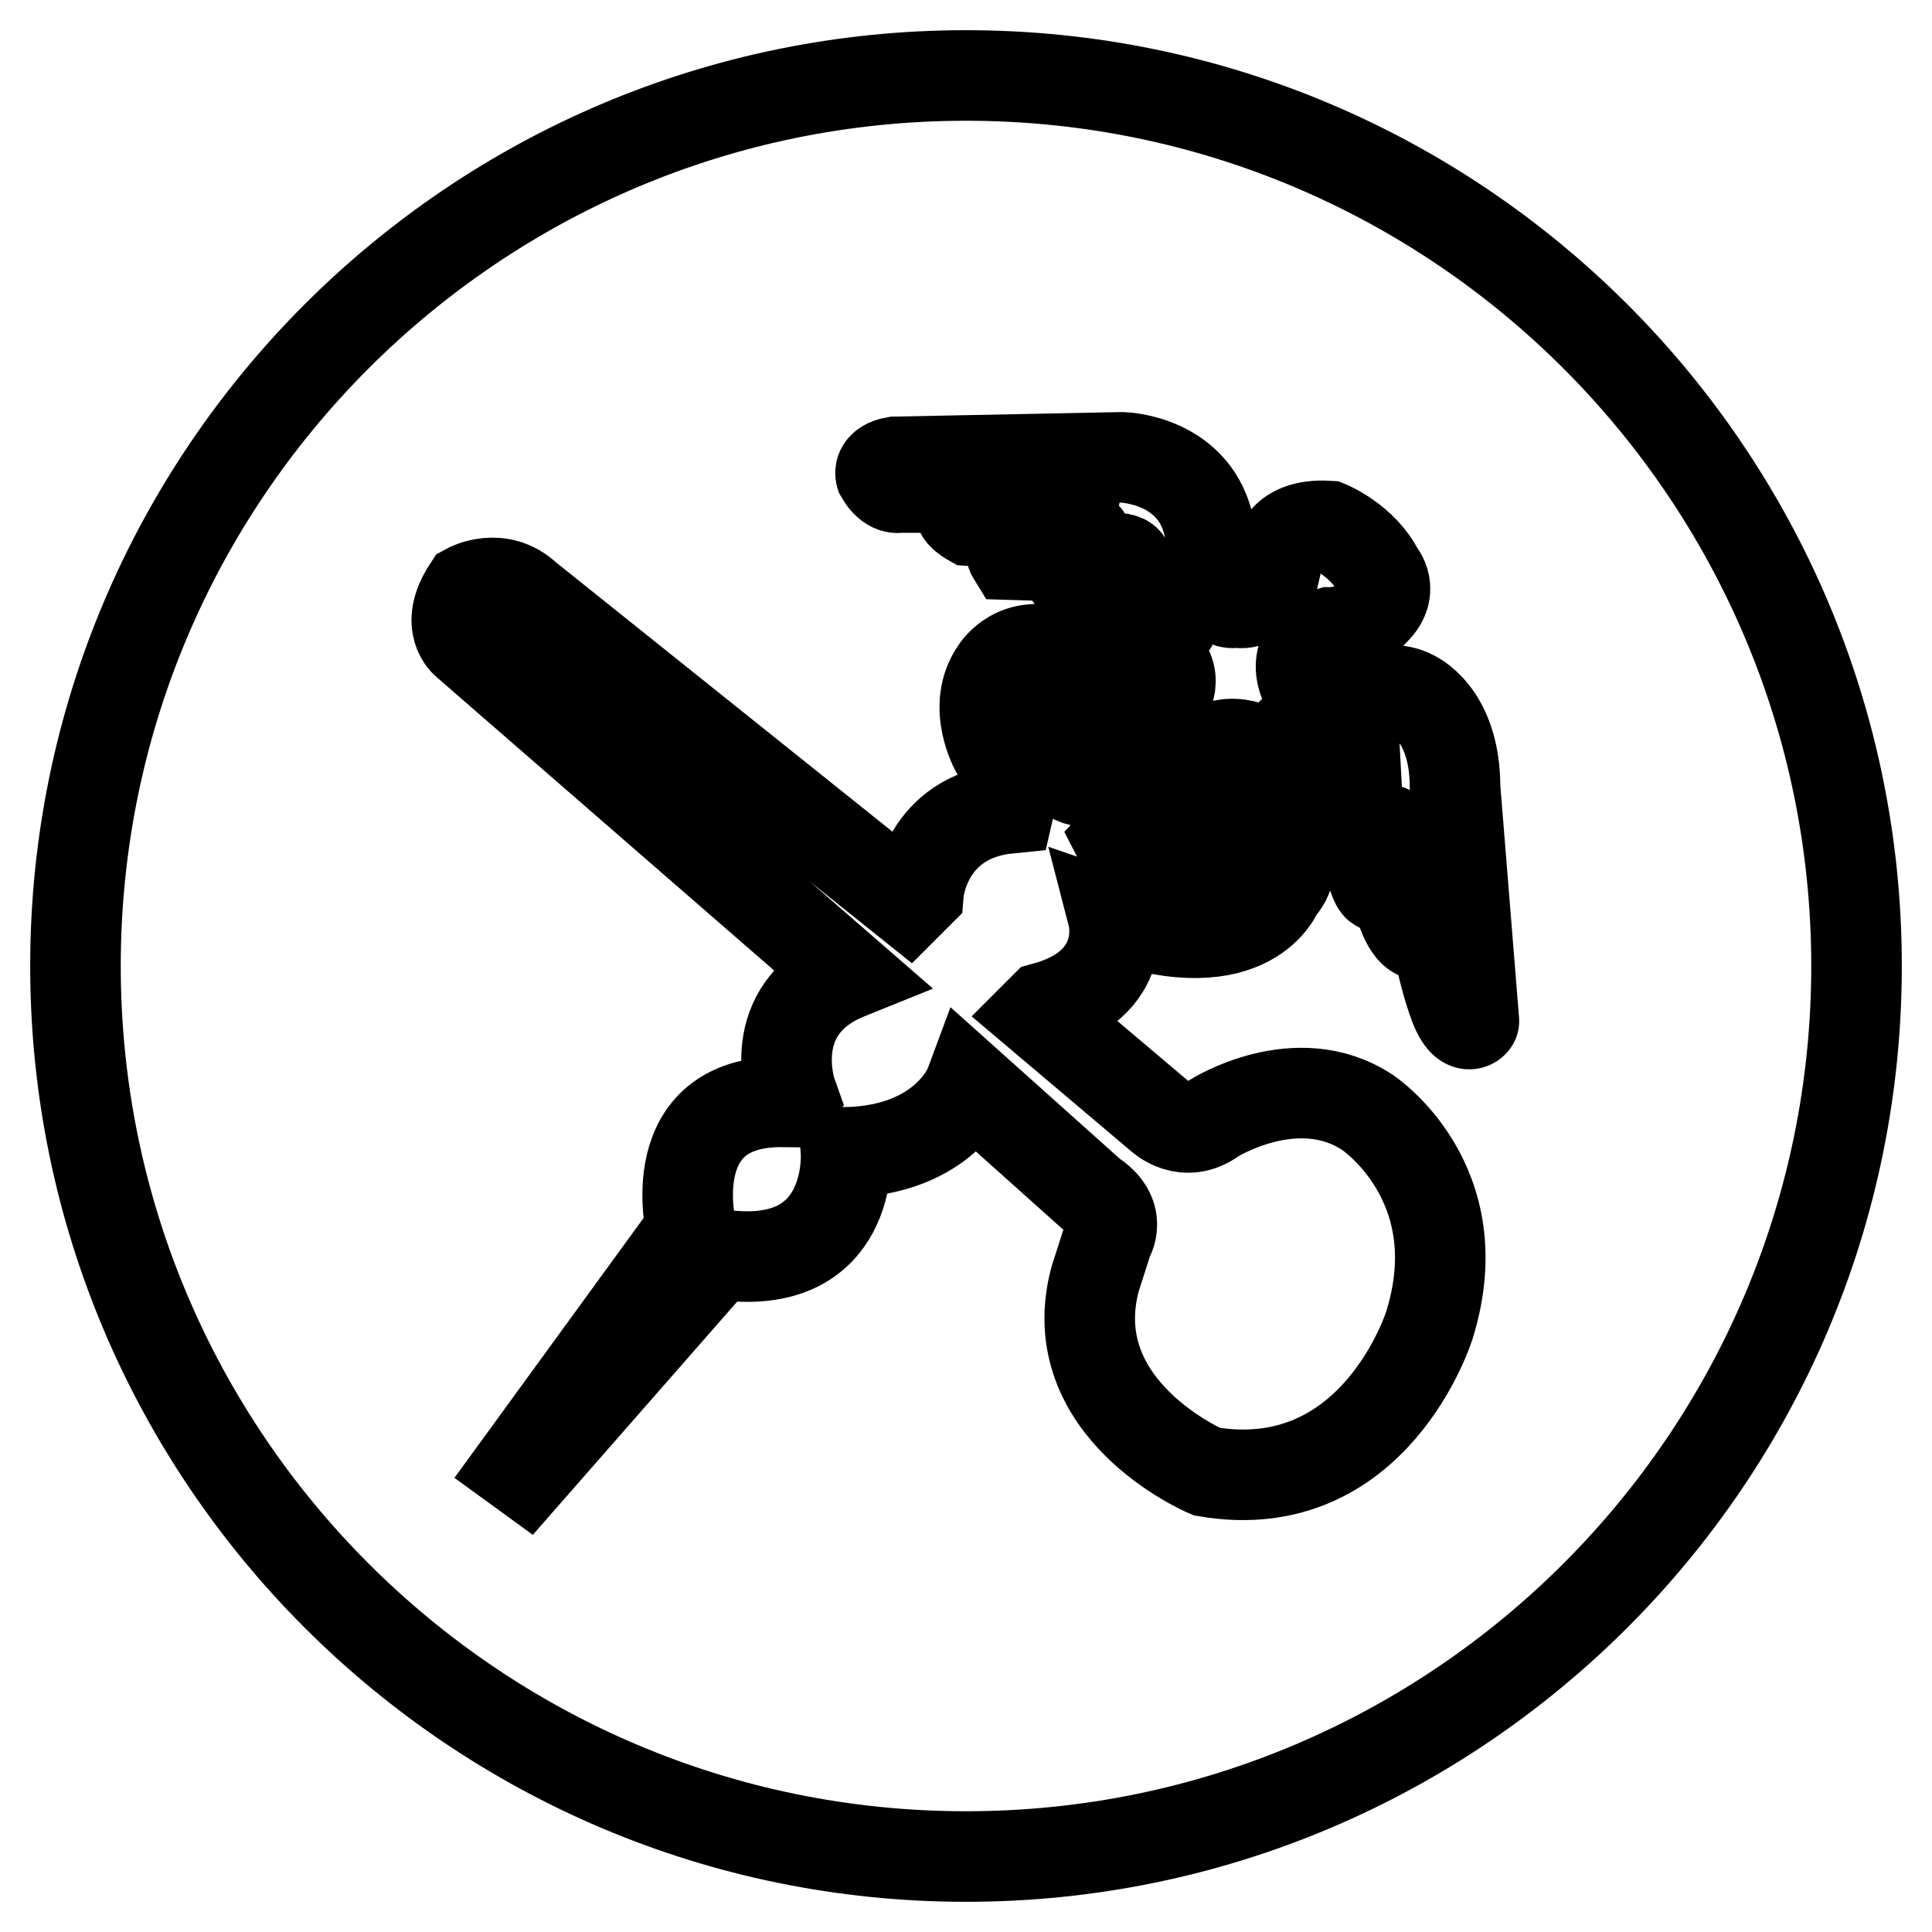<?xml version="1.0" encoding="utf-8"?>
<!-- Svg Vector Icons : http://www.onlinewebfonts.com/icon -->
<!DOCTYPE svg PUBLIC "-//W3C//DTD SVG 1.1//EN" "http://www.w3.org/Graphics/SVG/1.1/DTD/svg11.dtd">
<svg version="1.1" xmlns="http://www.w3.org/2000/svg" xmlns:xlink="http://www.w3.org/1999/xlink" x="0px" y="0px" viewBox="0 0 256 256" enable-background="new 0 0 256 256" xml:space="preserve">
<g> <path stroke-width="12" fill-opacity="0" stroke="#000000"  d="M128,10C62.9,10,10,62.9,10,128s52.9,118,118,118s118-52.9,118-118S193.1,10,128,10z M192.5,132.6 c0,0-3.2-8.6-3.2-20.4c0,0-0.6-2.1-1.3-0.2c0,0-0.4,11,0,11.8c0,0-3,0-3.8-12.9c0,0-0.2-2.1-0.6,0c0,0,0,11.2-1.9,4.4 c0,0-1.7-6.1-1.9-9.9c0,0-1.1,0.6-1.7,3.6c0,0-1.9,0.2-2.5-7.8c0,0-0.6-1.9-1.3,0c0,0-0.8,2.9-0.4,4.4c0,0-2.7-0.4-2.5-8.6 c0,0-1.7,0.8-1.3,3.8c0,0,0,1.9-1.3,0c0,0-3.6-3.2-7.4-1.9c0,0-1.1-0.2-3.8,2.7l-9.3,9.7c0,0,3,5.9,9.3,3.4c0,0,1.5-0.2,3.2-1.7 c0,0,0.2-4.2,2.7-4.8c0,0,3.4-0.6,6.1,2.5c0,0,3,3.8-0.2,7.2c0,0-3.6,9.9-21.9,3.6c0,0,2.3,8.9-9.1,12l-0.8,0.8l16.2,13.7 c0,0,3.2,3,7,0.2c0,0,11-7,20.4-0.8c0,0,14.1,9.3,8.2,28.2c0,0-7.2,23.2-29.5,19.4c0,0-19.4-8.2-14.8-25.5l1.7-5.3 c0,0,2.1-3.2-2.1-5.9l-16.2-14.5c0,0-3.2,8.6-16.4,8.9c0,0,1.1,16.2-16.9,13.5l-25.5,29.1l-1.1-0.8l23-31.6c0,0-4.2-17.1,12.2-16.9 l1.1-1.1c0,0-4-11.2,7.4-15.8L61.8,85.2c0,0-3-2.3,0.2-7.2c0,0,4.2-2.3,7.8,1.1l50.6,40.5l1.3-1.3c0,0,0.8-10.1,12-11.2 c0,0,0.8-3.4-1.7-7.6c0,0-3.4-5.9,0-10.7c0,0,2.7-4.4,8.6-2.1c0,0,5.7,2.5,2.7,6.1c0,0-2.3,2.1-3.6,2.3c0,0-0.8,9.1,4.8,8.4 l9.7-10.7c0,0,2.7-3.2-1.3-6.3c0,0-3.6-1.9,0.8-3.2c0,0,1.7,0.2,1.9-1.3c0,0,0.4-0.8-3.2-0.8c0,0-5.7,0.6-5.3-1.5l5.1-0.8 c0,0,1.9-0.8-0.6-0.8l-5.7-0.2c0,0-3,0.2-4.2-1.7l6.3-0.2c0,0,1.7,0,1.3-1.5c0,0,0-0.6-2.1-0.6l-13.1-0.4c0,0-0.8-1.3,2.7-1.5 l6.5-0.2c0,0,1.7-0.2-0.2-1.3c0,0,0.4-0.2-2.5-0.6L128.6,69c0,0-3-1.7-0.2-2.1l13.3-0.4c0,0,1.7-1.1,0-1.9h-22.5 c0,0-1.3,0.4-2.5-1.7c0,0-0.4-1.3,1.9-1.7l30.1-0.6c0,0,9.9,0.2,11.6,9.7c0,0,0.6,2.9,0.4,7.2c0,0,1.1,2.9,3.2,2.3 c0,0,2.1,0.8,4.6-2.5c0,0,0.6-2.1,0.8-3.6c0,0,0.2-4.4,6.7-4c0,0,4.6,1.9,6.7,6.1c0,0,2.3,2.5-0.8,5.3c0,0-1.9,2.7-5.7,2.7 c0,0-4,1.1-3.8,4.8c0,0,0.2,5.7,6.5,4.8c0,0,4.6-3.2,8.2-1.3c0,0,5.7,2.3,5.7,12.2l2.5,31C195.4,135.4,194,137.1,192.5,132.6z"/></g>
</svg>